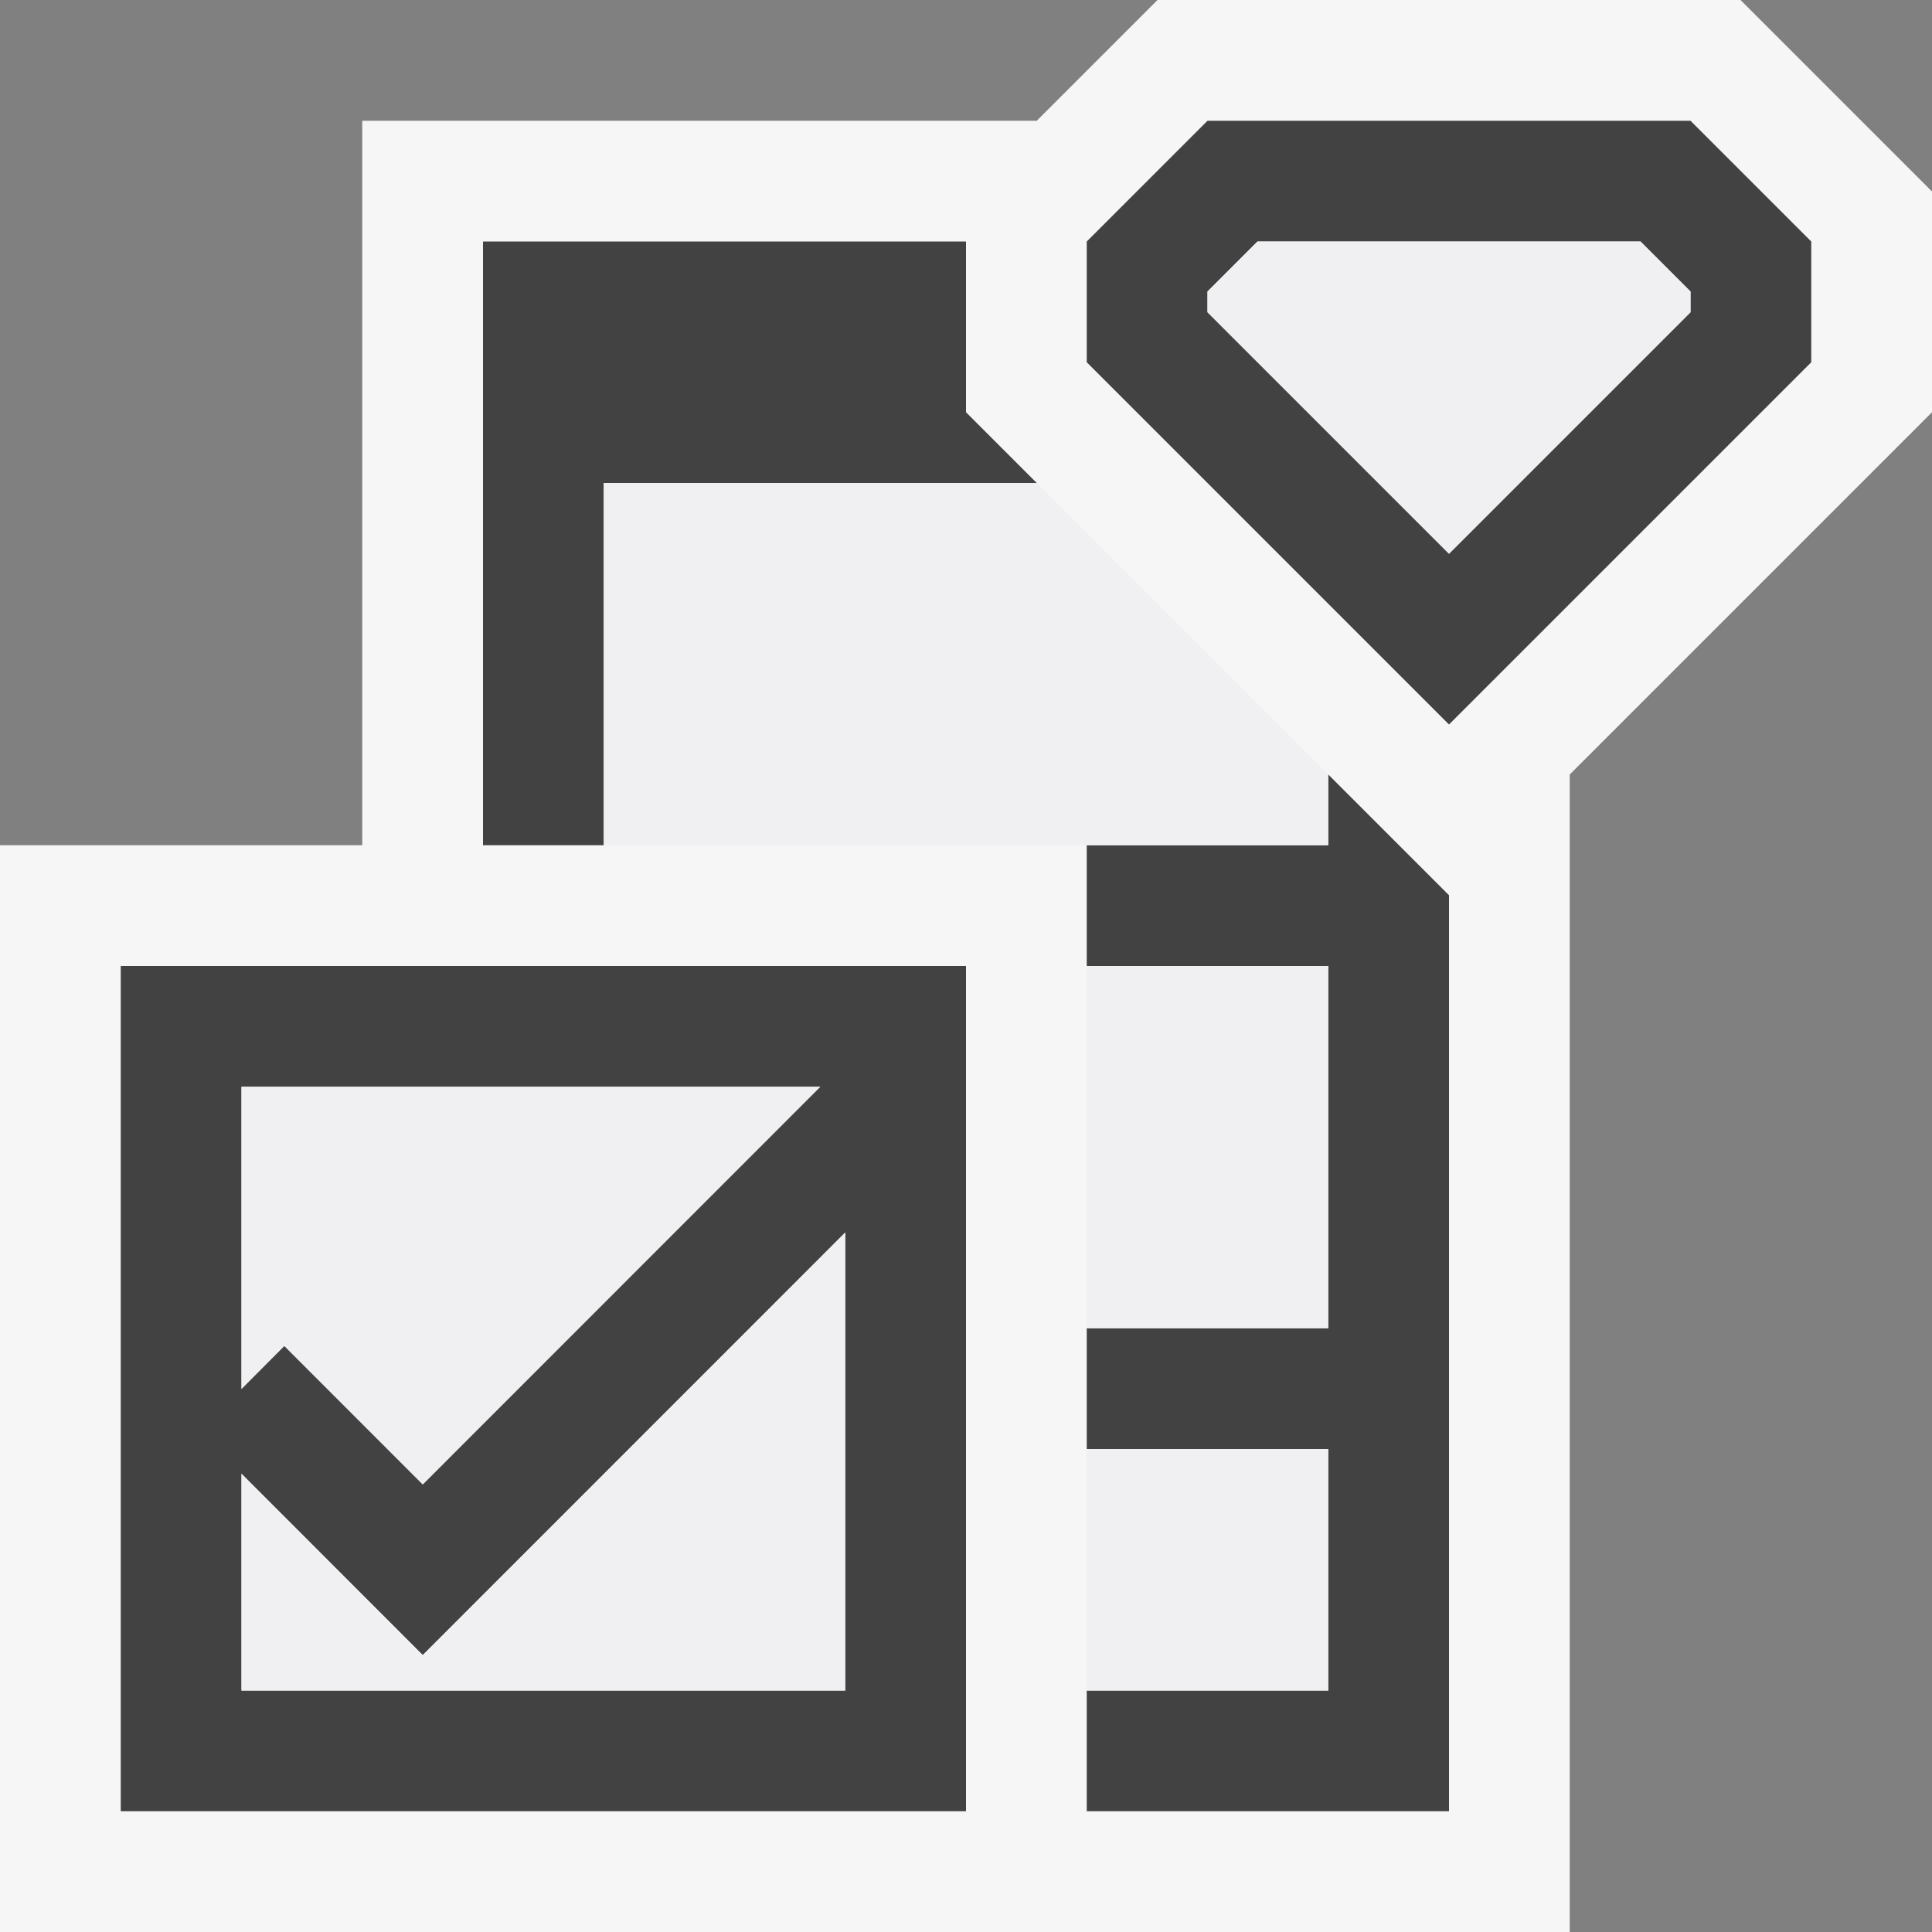 <svg xmlns="http://www.w3.org/2000/svg" width="16" height="16"><rect width="100%" height="100%" fill="#808080" stroke="none"/><style type="text/css">.icon-canvas-transparent{opacity:0;fill:#F6F6F6;} .icon-vs-out{fill:#F6F6F6;} .icon-vs-bg{fill:#424242;} .icon-vs-fg{fill:#F0EFF1;}</style><path class="icon-canvas-transparent" d="M16 16h-16v-16h16v16z" id="canvas"/><path class="icon-vs-out" d="M16 1.586l-1.586-1.586h-4.828l-1 1h-5.586v6h-3v9h13v-9.586l3-3v-1.828z" id="outline"/><path class="icon-vs-bg" d="M14 1h-4l-1 1v1l3 3 3-3v-1l-1-1zm0 1.586l-2 2-2-2v-.172l.414-.414h3.172l.414.414v.172zm-6 .828l.586.586h-3.586v3h-1v-5h4v1.414zm3 3l1 1v7.586h-3v-1h2v-2h-2v-1h2v-3h-2v-1h2v-.586zm-10 8.586h7v-7h-7v7zm1-6h4.793l-3.292 3.293-1.146-1.147-.355.356v-2.502zm0 3.205l1.501 1.502 3.499-3.5v3.793h-5v-1.795z" id="iconBg"/><path class="icon-vs-fg" d="M7 10.207v3.793h-5v-1.795l1.501 1.502 3.499-3.5zm-3.499 2.086l3.292-3.293h-4.793v2.502l.354-.356 1.147 1.147zm7.499-4.293h-2v3h2v-3zm0-1h-6v-3h3.586l2.414 2.414v.586zm0 7h-2v-2h2v2zm2.586-12l.414.414v.172l-2 2-2-2v-.172l.414-.414h3.172z" id="iconFg"/></svg>